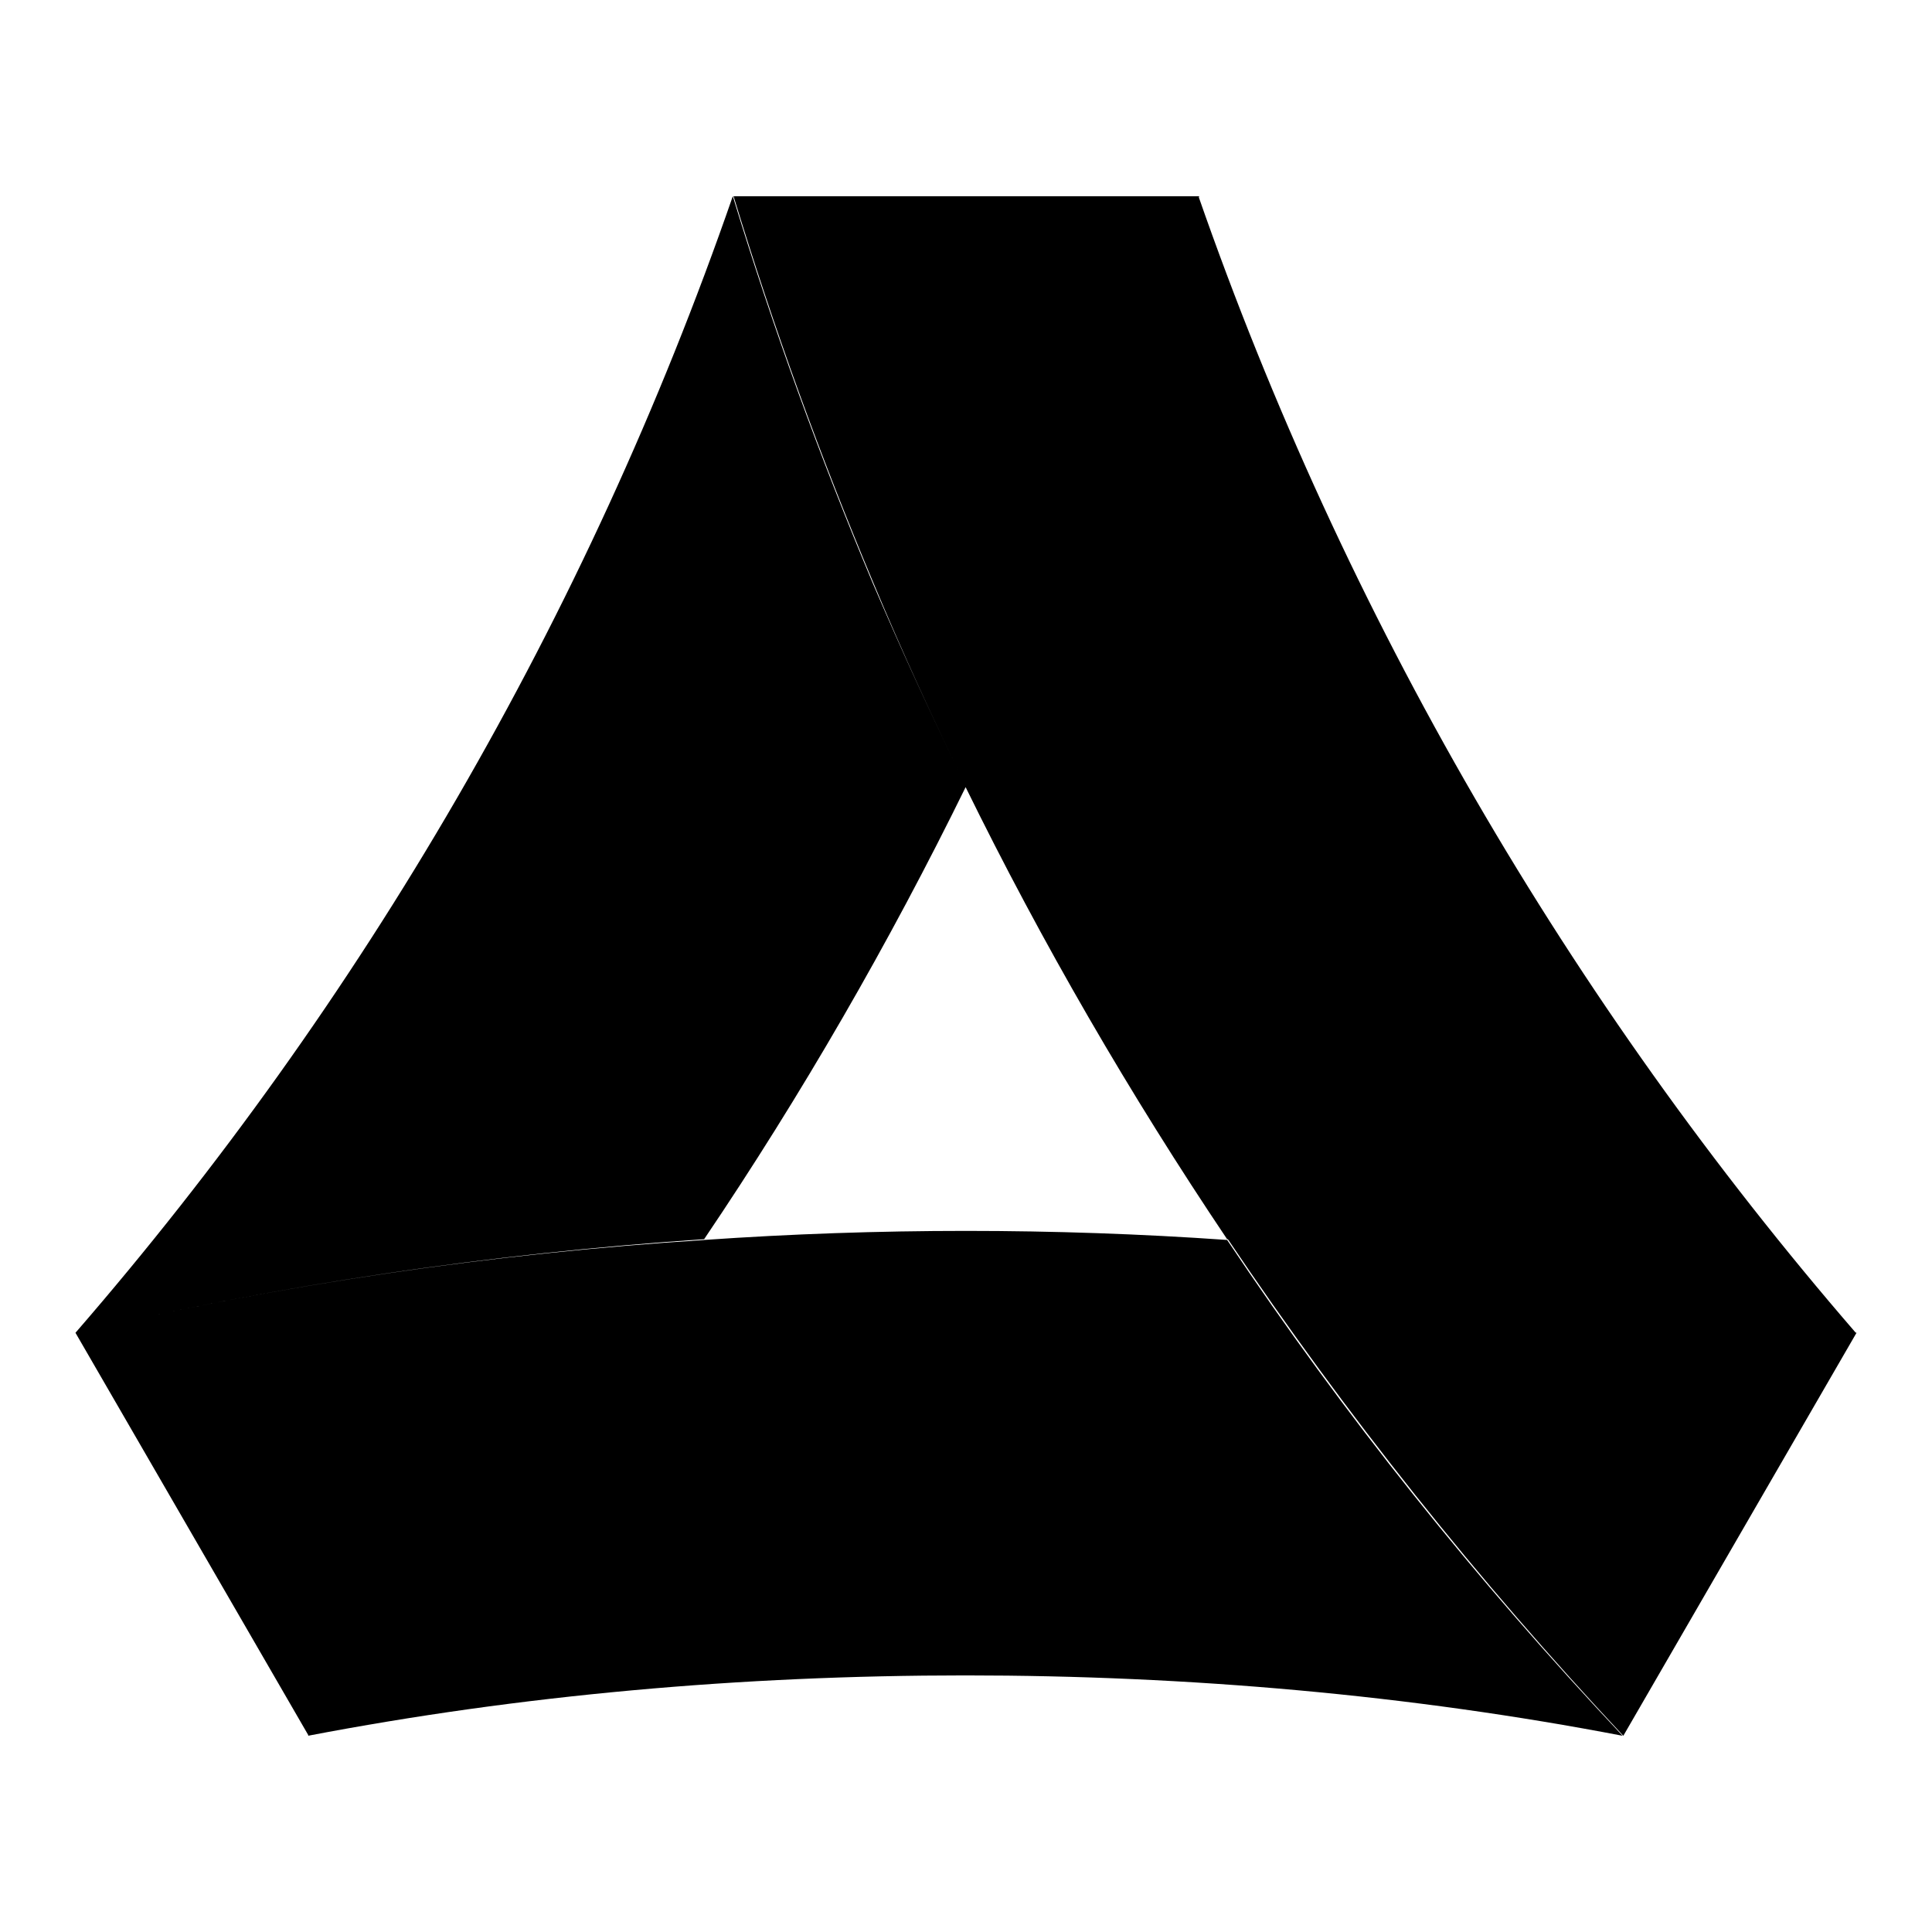 <?xml version="1.0" encoding="utf-8"?>
<!-- Svg Vector Icons : http://www.onlinewebfonts.com/icon -->
<!DOCTYPE svg PUBLIC "-//W3C//DTD SVG 1.1//EN" "http://www.w3.org/Graphics/SVG/1.1/DTD/svg11.dtd">
<svg version="1.1" xmlns="http://www.w3.org/2000/svg" xmlns:xlink="http://www.w3.org/1999/xlink" x="0px" y="0px" viewBox="0 0 256 256" enable-background="new 0 0 256 256" xml:space="preserve">
<g><g><path fill="#000000" d="M128,104.2c-4.3-8.8-8.4-17.7-12.3-26.8c-7.1-16.9-13.3-34-18.6-51.4l0,0C77.8,81.7,47.9,132.9,10,176.6l0,0c27.3-6.4,55.1-10.5,83.3-12.4C106.2,145.1,117.8,125,128,104.2L128,104.2z M128,163.1c-11.6,0-23.2,0.4-34.7,1.2c-15.6,23.2-33.1,45.2-52.5,65.7l0,0c28.2-5.4,57.4-8,87.1-8s59,2.6,87.1,8l0,0c-19.4-20.6-36.9-42.5-52.4-65.7C151.2,163.5,139.6,163.1,128,163.1L128,163.1z M10,176.6L40.9,230c19.3-20.6,36.9-42.5,52.5-65.7C65.1,166.1,37.3,170.2,10,176.6L10,176.6z M158.8,26L158.8,26c-5.3,17.4-11.5,34.5-18.6,51.4c-3.8,9.1-7.9,18-12.3,26.8c10.2,20.8,21.8,40.8,34.7,60c28.2,1.9,56,6,83.3,12.4l0,0C208.1,132.9,178.2,81.7,158.8,26L158.8,26z M128,104.2c4.3-8.8,8.4-17.7,12.3-26.8c7.1-16.9,13.3-34,18.6-51.4H97.2c5.3,17.4,11.5,34.5,18.6,51.4C119.6,86.5,123.7,95.4,128,104.2L128,104.2z M215.1,230l30.9-53.4c-27.3-6.4-55.1-10.5-83.3-12.4C178.3,187.4,195.8,209.4,215.1,230L215.1,230z"/></g></g>
</svg>